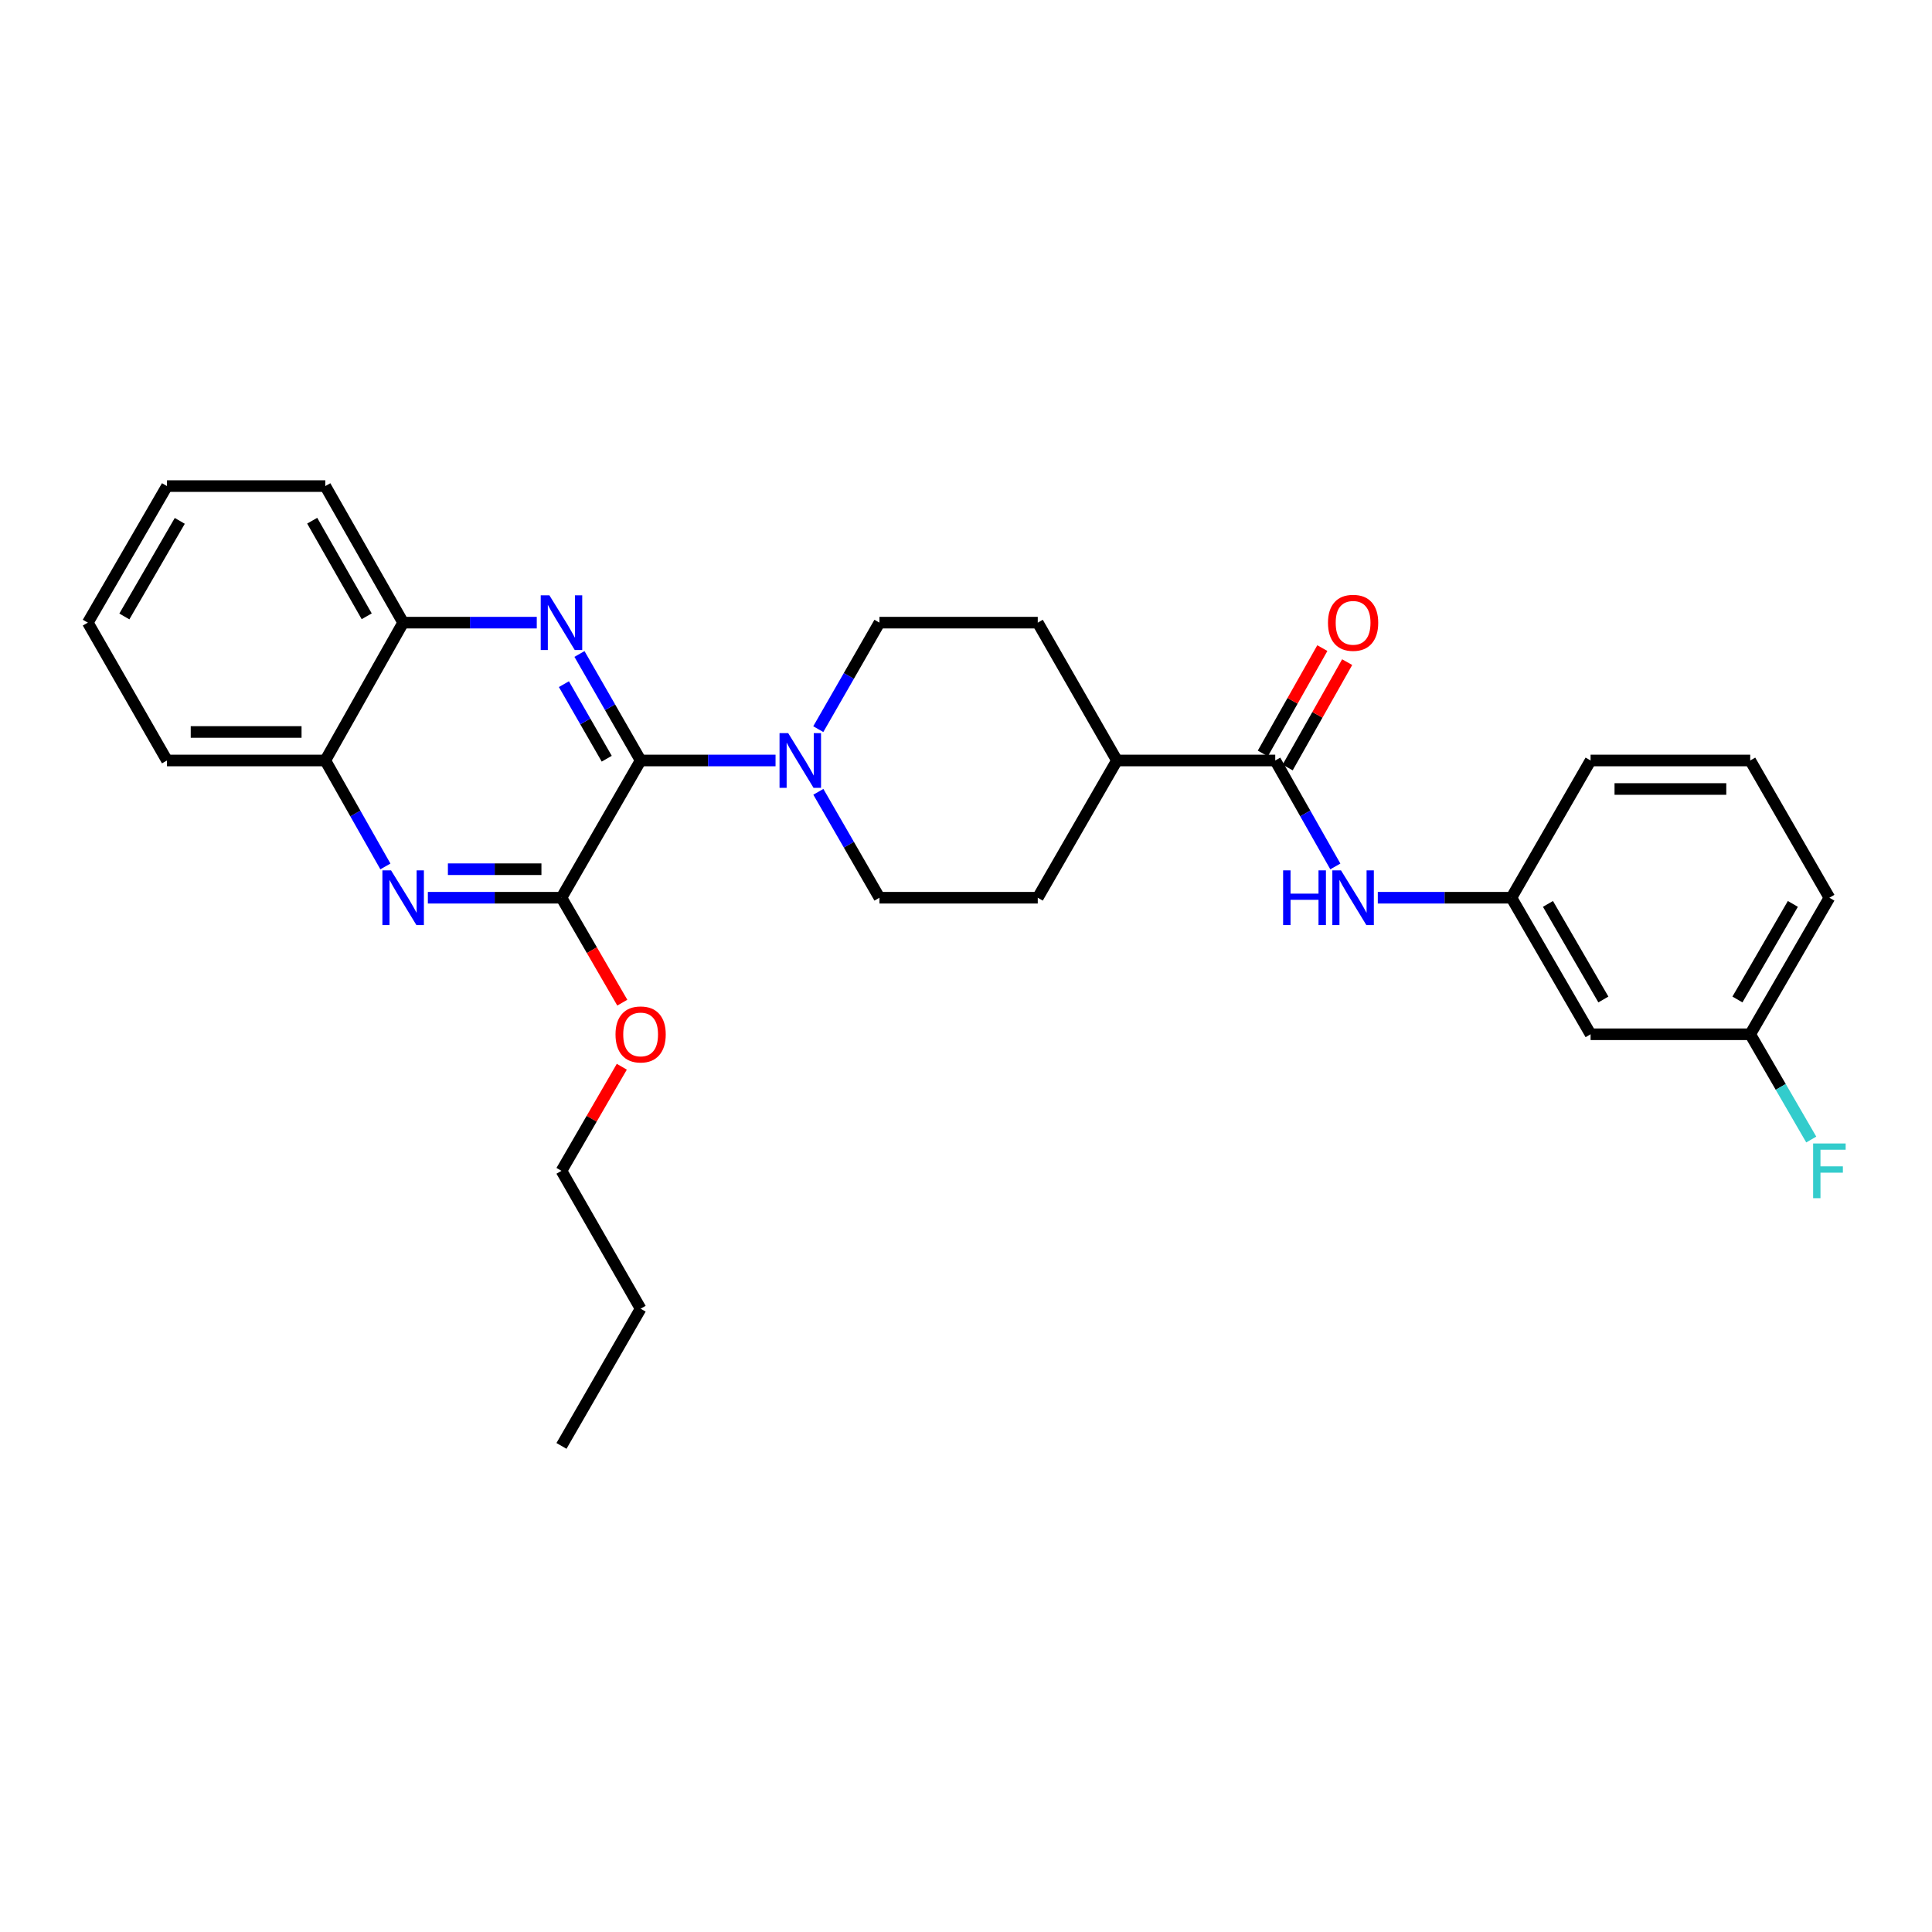 <?xml version='1.0' encoding='iso-8859-1'?>
<svg version='1.1' baseProfile='full'
              xmlns='http://www.w3.org/2000/svg'
                      xmlns:rdkit='http://www.rdkit.org/xml'
                      xmlns:xlink='http://www.w3.org/1999/xlink'
                  xml:space='preserve'
width='1000px' height='1000px' viewBox='0 0 1000 1000'>
<!-- END OF HEADER -->
<rect style='opacity:1.0;fill:#FFFFFF;stroke:none' width='1000' height='1000' x='0' y='0'> </rect>
<path class='bond-0' d='M 331.588,393.627 L 315.759,366.062' style='fill:none;fill-rule:evenodd;stroke:#000000;stroke-width:6px;stroke-linecap:butt;stroke-linejoin:miter;stroke-opacity:1' />
<path class='bond-0' d='M 315.759,366.062 L 299.931,338.497' style='fill:none;fill-rule:evenodd;stroke:#0000FF;stroke-width:6px;stroke-linecap:butt;stroke-linejoin:miter;stroke-opacity:1' />
<path class='bond-0' d='M 314.041,392.707 L 302.961,373.411' style='fill:none;fill-rule:evenodd;stroke:#000000;stroke-width:6px;stroke-linecap:butt;stroke-linejoin:miter;stroke-opacity:1' />
<path class='bond-0' d='M 302.961,373.411 L 291.881,354.116' style='fill:none;fill-rule:evenodd;stroke:#0000FF;stroke-width:6px;stroke-linecap:butt;stroke-linejoin:miter;stroke-opacity:1' />
<path class='bond-1' d='M 331.588,393.627 L 290.618,464.663' style='fill:none;fill-rule:evenodd;stroke:#000000;stroke-width:6px;stroke-linecap:butt;stroke-linejoin:miter;stroke-opacity:1' />
<path class='bond-3' d='M 331.588,393.627 L 366.504,393.627' style='fill:none;fill-rule:evenodd;stroke:#000000;stroke-width:6px;stroke-linecap:butt;stroke-linejoin:miter;stroke-opacity:1' />
<path class='bond-3' d='M 366.504,393.627 L 401.419,393.627' style='fill:none;fill-rule:evenodd;stroke:#0000FF;stroke-width:6px;stroke-linecap:butt;stroke-linejoin:miter;stroke-opacity:1' />
<path class='bond-6' d='M 277.83,322.281 L 243.25,322.281' style='fill:none;fill-rule:evenodd;stroke:#0000FF;stroke-width:6px;stroke-linecap:butt;stroke-linejoin:miter;stroke-opacity:1' />
<path class='bond-6' d='M 243.25,322.281 L 208.67,322.281' style='fill:none;fill-rule:evenodd;stroke:#000000;stroke-width:6px;stroke-linecap:butt;stroke-linejoin:miter;stroke-opacity:1' />
<path class='bond-2' d='M 290.618,464.663 L 256.039,464.663' style='fill:none;fill-rule:evenodd;stroke:#000000;stroke-width:6px;stroke-linecap:butt;stroke-linejoin:miter;stroke-opacity:1' />
<path class='bond-2' d='M 256.039,464.663 L 221.459,464.663' style='fill:none;fill-rule:evenodd;stroke:#0000FF;stroke-width:6px;stroke-linecap:butt;stroke-linejoin:miter;stroke-opacity:1' />
<path class='bond-2' d='M 280.244,449.905 L 256.039,449.905' style='fill:none;fill-rule:evenodd;stroke:#000000;stroke-width:6px;stroke-linecap:butt;stroke-linejoin:miter;stroke-opacity:1' />
<path class='bond-2' d='M 256.039,449.905 L 231.833,449.905' style='fill:none;fill-rule:evenodd;stroke:#0000FF;stroke-width:6px;stroke-linecap:butt;stroke-linejoin:miter;stroke-opacity:1' />
<path class='bond-16' d='M 290.618,464.663 L 306.361,491.819' style='fill:none;fill-rule:evenodd;stroke:#000000;stroke-width:6px;stroke-linecap:butt;stroke-linejoin:miter;stroke-opacity:1' />
<path class='bond-16' d='M 306.361,491.819 L 322.103,518.975' style='fill:none;fill-rule:evenodd;stroke:#FF0000;stroke-width:6px;stroke-linecap:butt;stroke-linejoin:miter;stroke-opacity:1' />
<path class='bond-7' d='M 199.479,448.461 L 183.926,421.044' style='fill:none;fill-rule:evenodd;stroke:#0000FF;stroke-width:6px;stroke-linecap:butt;stroke-linejoin:miter;stroke-opacity:1' />
<path class='bond-7' d='M 183.926,421.044 L 168.373,393.627' style='fill:none;fill-rule:evenodd;stroke:#000000;stroke-width:6px;stroke-linecap:butt;stroke-linejoin:miter;stroke-opacity:1' />
<path class='bond-9' d='M 423.576,409.838 L 439.39,437.25' style='fill:none;fill-rule:evenodd;stroke:#0000FF;stroke-width:6px;stroke-linecap:butt;stroke-linejoin:miter;stroke-opacity:1' />
<path class='bond-9' d='M 439.39,437.25 L 455.203,464.663' style='fill:none;fill-rule:evenodd;stroke:#000000;stroke-width:6px;stroke-linecap:butt;stroke-linejoin:miter;stroke-opacity:1' />
<path class='bond-10' d='M 423.539,377.41 L 439.371,349.845' style='fill:none;fill-rule:evenodd;stroke:#0000FF;stroke-width:6px;stroke-linecap:butt;stroke-linejoin:miter;stroke-opacity:1' />
<path class='bond-10' d='M 439.371,349.845 L 455.203,322.281' style='fill:none;fill-rule:evenodd;stroke:#000000;stroke-width:6px;stroke-linecap:butt;stroke-linejoin:miter;stroke-opacity:1' />
<path class='bond-4' d='M 660.061,393.627 L 578.121,393.627' style='fill:none;fill-rule:evenodd;stroke:#000000;stroke-width:6px;stroke-linecap:butt;stroke-linejoin:miter;stroke-opacity:1' />
<path class='bond-5' d='M 660.061,393.627 L 675.614,421.044' style='fill:none;fill-rule:evenodd;stroke:#000000;stroke-width:6px;stroke-linecap:butt;stroke-linejoin:miter;stroke-opacity:1' />
<path class='bond-5' d='M 675.614,421.044 L 691.167,448.461' style='fill:none;fill-rule:evenodd;stroke:#0000FF;stroke-width:6px;stroke-linecap:butt;stroke-linejoin:miter;stroke-opacity:1' />
<path class='bond-12' d='M 666.486,397.256 L 681.888,369.987' style='fill:none;fill-rule:evenodd;stroke:#000000;stroke-width:6px;stroke-linecap:butt;stroke-linejoin:miter;stroke-opacity:1' />
<path class='bond-12' d='M 681.888,369.987 L 697.29,342.718' style='fill:none;fill-rule:evenodd;stroke:#FF0000;stroke-width:6px;stroke-linecap:butt;stroke-linejoin:miter;stroke-opacity:1' />
<path class='bond-12' d='M 653.636,389.998 L 669.038,362.729' style='fill:none;fill-rule:evenodd;stroke:#000000;stroke-width:6px;stroke-linecap:butt;stroke-linejoin:miter;stroke-opacity:1' />
<path class='bond-12' d='M 669.038,362.729 L 684.44,335.46' style='fill:none;fill-rule:evenodd;stroke:#FF0000;stroke-width:6px;stroke-linecap:butt;stroke-linejoin:miter;stroke-opacity:1' />
<path class='bond-11' d='M 713.147,464.663 L 747.727,464.663' style='fill:none;fill-rule:evenodd;stroke:#0000FF;stroke-width:6px;stroke-linecap:butt;stroke-linejoin:miter;stroke-opacity:1' />
<path class='bond-11' d='M 747.727,464.663 L 782.307,464.663' style='fill:none;fill-rule:evenodd;stroke:#000000;stroke-width:6px;stroke-linecap:butt;stroke-linejoin:miter;stroke-opacity:1' />
<path class='bond-21' d='M 208.67,322.281 L 168.373,251.598' style='fill:none;fill-rule:evenodd;stroke:#000000;stroke-width:6px;stroke-linecap:butt;stroke-linejoin:miter;stroke-opacity:1' />
<path class='bond-21' d='M 189.805,318.987 L 161.596,269.51' style='fill:none;fill-rule:evenodd;stroke:#000000;stroke-width:6px;stroke-linecap:butt;stroke-linejoin:miter;stroke-opacity:1' />
<path class='bond-30' d='M 208.67,322.281 L 168.373,393.627' style='fill:none;fill-rule:evenodd;stroke:#000000;stroke-width:6px;stroke-linecap:butt;stroke-linejoin:miter;stroke-opacity:1' />
<path class='bond-22' d='M 168.373,393.627 L 86.433,393.627' style='fill:none;fill-rule:evenodd;stroke:#000000;stroke-width:6px;stroke-linecap:butt;stroke-linejoin:miter;stroke-opacity:1' />
<path class='bond-22' d='M 156.082,378.869 L 98.724,378.869' style='fill:none;fill-rule:evenodd;stroke:#000000;stroke-width:6px;stroke-linecap:butt;stroke-linejoin:miter;stroke-opacity:1' />
<path class='bond-8' d='M 578.121,393.627 L 537.143,322.281' style='fill:none;fill-rule:evenodd;stroke:#000000;stroke-width:6px;stroke-linecap:butt;stroke-linejoin:miter;stroke-opacity:1' />
<path class='bond-29' d='M 578.121,393.627 L 537.143,464.663' style='fill:none;fill-rule:evenodd;stroke:#000000;stroke-width:6px;stroke-linecap:butt;stroke-linejoin:miter;stroke-opacity:1' />
<path class='bond-15' d='M 455.203,464.663 L 537.143,464.663' style='fill:none;fill-rule:evenodd;stroke:#000000;stroke-width:6px;stroke-linecap:butt;stroke-linejoin:miter;stroke-opacity:1' />
<path class='bond-14' d='M 455.203,322.281 L 537.143,322.281' style='fill:none;fill-rule:evenodd;stroke:#000000;stroke-width:6px;stroke-linecap:butt;stroke-linejoin:miter;stroke-opacity:1' />
<path class='bond-13' d='M 782.307,464.663 L 823.285,535.337' style='fill:none;fill-rule:evenodd;stroke:#000000;stroke-width:6px;stroke-linecap:butt;stroke-linejoin:miter;stroke-opacity:1' />
<path class='bond-13' d='M 801.221,467.861 L 829.905,517.334' style='fill:none;fill-rule:evenodd;stroke:#000000;stroke-width:6px;stroke-linecap:butt;stroke-linejoin:miter;stroke-opacity:1' />
<path class='bond-20' d='M 782.307,464.663 L 823.285,393.627' style='fill:none;fill-rule:evenodd;stroke:#000000;stroke-width:6px;stroke-linecap:butt;stroke-linejoin:miter;stroke-opacity:1' />
<path class='bond-17' d='M 823.285,535.337 L 905.913,535.337' style='fill:none;fill-rule:evenodd;stroke:#000000;stroke-width:6px;stroke-linecap:butt;stroke-linejoin:miter;stroke-opacity:1' />
<path class='bond-24' d='M 321.849,552.14 L 306.234,579.08' style='fill:none;fill-rule:evenodd;stroke:#FF0000;stroke-width:6px;stroke-linecap:butt;stroke-linejoin:miter;stroke-opacity:1' />
<path class='bond-24' d='M 306.234,579.08 L 290.618,606.02' style='fill:none;fill-rule:evenodd;stroke:#000000;stroke-width:6px;stroke-linecap:butt;stroke-linejoin:miter;stroke-opacity:1' />
<path class='bond-18' d='M 905.913,535.337 L 921.706,562.577' style='fill:none;fill-rule:evenodd;stroke:#000000;stroke-width:6px;stroke-linecap:butt;stroke-linejoin:miter;stroke-opacity:1' />
<path class='bond-18' d='M 921.706,562.577 L 937.498,589.817' style='fill:none;fill-rule:evenodd;stroke:#33CCCC;stroke-width:6px;stroke-linecap:butt;stroke-linejoin:miter;stroke-opacity:1' />
<path class='bond-32' d='M 905.913,535.337 L 946.891,464.663' style='fill:none;fill-rule:evenodd;stroke:#000000;stroke-width:6px;stroke-linecap:butt;stroke-linejoin:miter;stroke-opacity:1' />
<path class='bond-32' d='M 899.293,517.334 L 927.978,467.861' style='fill:none;fill-rule:evenodd;stroke:#000000;stroke-width:6px;stroke-linecap:butt;stroke-linejoin:miter;stroke-opacity:1' />
<path class='bond-19' d='M 905.913,393.627 L 823.285,393.627' style='fill:none;fill-rule:evenodd;stroke:#000000;stroke-width:6px;stroke-linecap:butt;stroke-linejoin:miter;stroke-opacity:1' />
<path class='bond-19' d='M 893.519,408.385 L 835.679,408.385' style='fill:none;fill-rule:evenodd;stroke:#000000;stroke-width:6px;stroke-linecap:butt;stroke-linejoin:miter;stroke-opacity:1' />
<path class='bond-23' d='M 905.913,393.627 L 946.891,464.663' style='fill:none;fill-rule:evenodd;stroke:#000000;stroke-width:6px;stroke-linecap:butt;stroke-linejoin:miter;stroke-opacity:1' />
<path class='bond-27' d='M 168.373,251.598 L 86.433,251.598' style='fill:none;fill-rule:evenodd;stroke:#000000;stroke-width:6px;stroke-linecap:butt;stroke-linejoin:miter;stroke-opacity:1' />
<path class='bond-28' d='M 86.433,393.627 L 45.455,322.281' style='fill:none;fill-rule:evenodd;stroke:#000000;stroke-width:6px;stroke-linecap:butt;stroke-linejoin:miter;stroke-opacity:1' />
<path class='bond-25' d='M 290.618,606.02 L 331.588,677.383' style='fill:none;fill-rule:evenodd;stroke:#000000;stroke-width:6px;stroke-linecap:butt;stroke-linejoin:miter;stroke-opacity:1' />
<path class='bond-26' d='M 331.588,677.383 L 290.618,748.402' style='fill:none;fill-rule:evenodd;stroke:#000000;stroke-width:6px;stroke-linecap:butt;stroke-linejoin:miter;stroke-opacity:1' />
<path class='bond-31' d='M 86.433,251.598 L 45.455,322.281' style='fill:none;fill-rule:evenodd;stroke:#000000;stroke-width:6px;stroke-linecap:butt;stroke-linejoin:miter;stroke-opacity:1' />
<path class='bond-31' d='M 93.053,269.602 L 64.369,319.08' style='fill:none;fill-rule:evenodd;stroke:#000000;stroke-width:6px;stroke-linecap:butt;stroke-linejoin:miter;stroke-opacity:1' />
<path  class='atom-1' d='M 284.358 308.121
L 293.638 323.121
Q 294.558 324.601, 296.038 327.281
Q 297.518 329.961, 297.598 330.121
L 297.598 308.121
L 301.358 308.121
L 301.358 336.441
L 297.478 336.441
L 287.518 320.041
Q 286.358 318.121, 285.118 315.921
Q 283.918 313.721, 283.558 313.041
L 283.558 336.441
L 279.878 336.441
L 279.878 308.121
L 284.358 308.121
' fill='#0000FF'/>
<path  class='atom-3' d='M 202.41 450.503
L 211.69 465.503
Q 212.61 466.983, 214.09 469.663
Q 215.57 472.343, 215.65 472.503
L 215.65 450.503
L 219.41 450.503
L 219.41 478.823
L 215.53 478.823
L 205.57 462.423
Q 204.41 460.503, 203.17 458.303
Q 201.97 456.103, 201.61 455.423
L 201.61 478.823
L 197.93 478.823
L 197.93 450.503
L 202.41 450.503
' fill='#0000FF'/>
<path  class='atom-4' d='M 407.965 379.467
L 417.245 394.467
Q 418.165 395.947, 419.645 398.627
Q 421.125 401.307, 421.205 401.467
L 421.205 379.467
L 424.965 379.467
L 424.965 407.787
L 421.085 407.787
L 411.125 391.387
Q 409.965 389.467, 408.725 387.267
Q 407.525 385.067, 407.165 384.387
L 407.165 407.787
L 403.485 407.787
L 403.485 379.467
L 407.965 379.467
' fill='#0000FF'/>
<path  class='atom-6' d='M 664.139 450.503
L 667.979 450.503
L 667.979 462.543
L 682.459 462.543
L 682.459 450.503
L 686.299 450.503
L 686.299 478.823
L 682.459 478.823
L 682.459 465.743
L 667.979 465.743
L 667.979 478.823
L 664.139 478.823
L 664.139 450.503
' fill='#0000FF'/>
<path  class='atom-6' d='M 694.099 450.503
L 703.379 465.503
Q 704.299 466.983, 705.779 469.663
Q 707.259 472.343, 707.339 472.503
L 707.339 450.503
L 711.099 450.503
L 711.099 478.823
L 707.219 478.823
L 697.259 462.423
Q 696.099 460.503, 694.859 458.303
Q 693.659 456.103, 693.299 455.423
L 693.299 478.823
L 689.619 478.823
L 689.619 450.503
L 694.099 450.503
' fill='#0000FF'/>
<path  class='atom-13' d='M 687.359 322.361
Q 687.359 315.561, 690.719 311.761
Q 694.079 307.961, 700.359 307.961
Q 706.639 307.961, 709.999 311.761
Q 713.359 315.561, 713.359 322.361
Q 713.359 329.241, 709.959 333.161
Q 706.559 337.041, 700.359 337.041
Q 694.119 337.041, 690.719 333.161
Q 687.359 329.281, 687.359 322.361
M 700.359 333.841
Q 704.679 333.841, 706.999 330.961
Q 709.359 328.041, 709.359 322.361
Q 709.359 316.801, 706.999 314.001
Q 704.679 311.161, 700.359 311.161
Q 696.039 311.161, 693.679 313.961
Q 691.359 316.761, 691.359 322.361
Q 691.359 328.081, 693.679 330.961
Q 696.039 333.841, 700.359 333.841
' fill='#FF0000'/>
<path  class='atom-17' d='M 318.588 535.417
Q 318.588 528.617, 321.948 524.817
Q 325.308 521.017, 331.588 521.017
Q 337.868 521.017, 341.228 524.817
Q 344.588 528.617, 344.588 535.417
Q 344.588 542.297, 341.188 546.217
Q 337.788 550.097, 331.588 550.097
Q 325.348 550.097, 321.948 546.217
Q 318.588 542.337, 318.588 535.417
M 331.588 546.897
Q 335.908 546.897, 338.228 544.017
Q 340.588 541.097, 340.588 535.417
Q 340.588 529.857, 338.228 527.057
Q 335.908 524.217, 331.588 524.217
Q 327.268 524.217, 324.908 527.017
Q 322.588 529.817, 322.588 535.417
Q 322.588 541.137, 324.908 544.017
Q 327.268 546.897, 331.588 546.897
' fill='#FF0000'/>
<path  class='atom-19' d='M 938.471 591.86
L 955.311 591.86
L 955.311 595.1
L 942.271 595.1
L 942.271 603.7
L 953.871 603.7
L 953.871 606.98
L 942.271 606.98
L 942.271 620.18
L 938.471 620.18
L 938.471 591.86
' fill='#33CCCC'/>
</svg>
